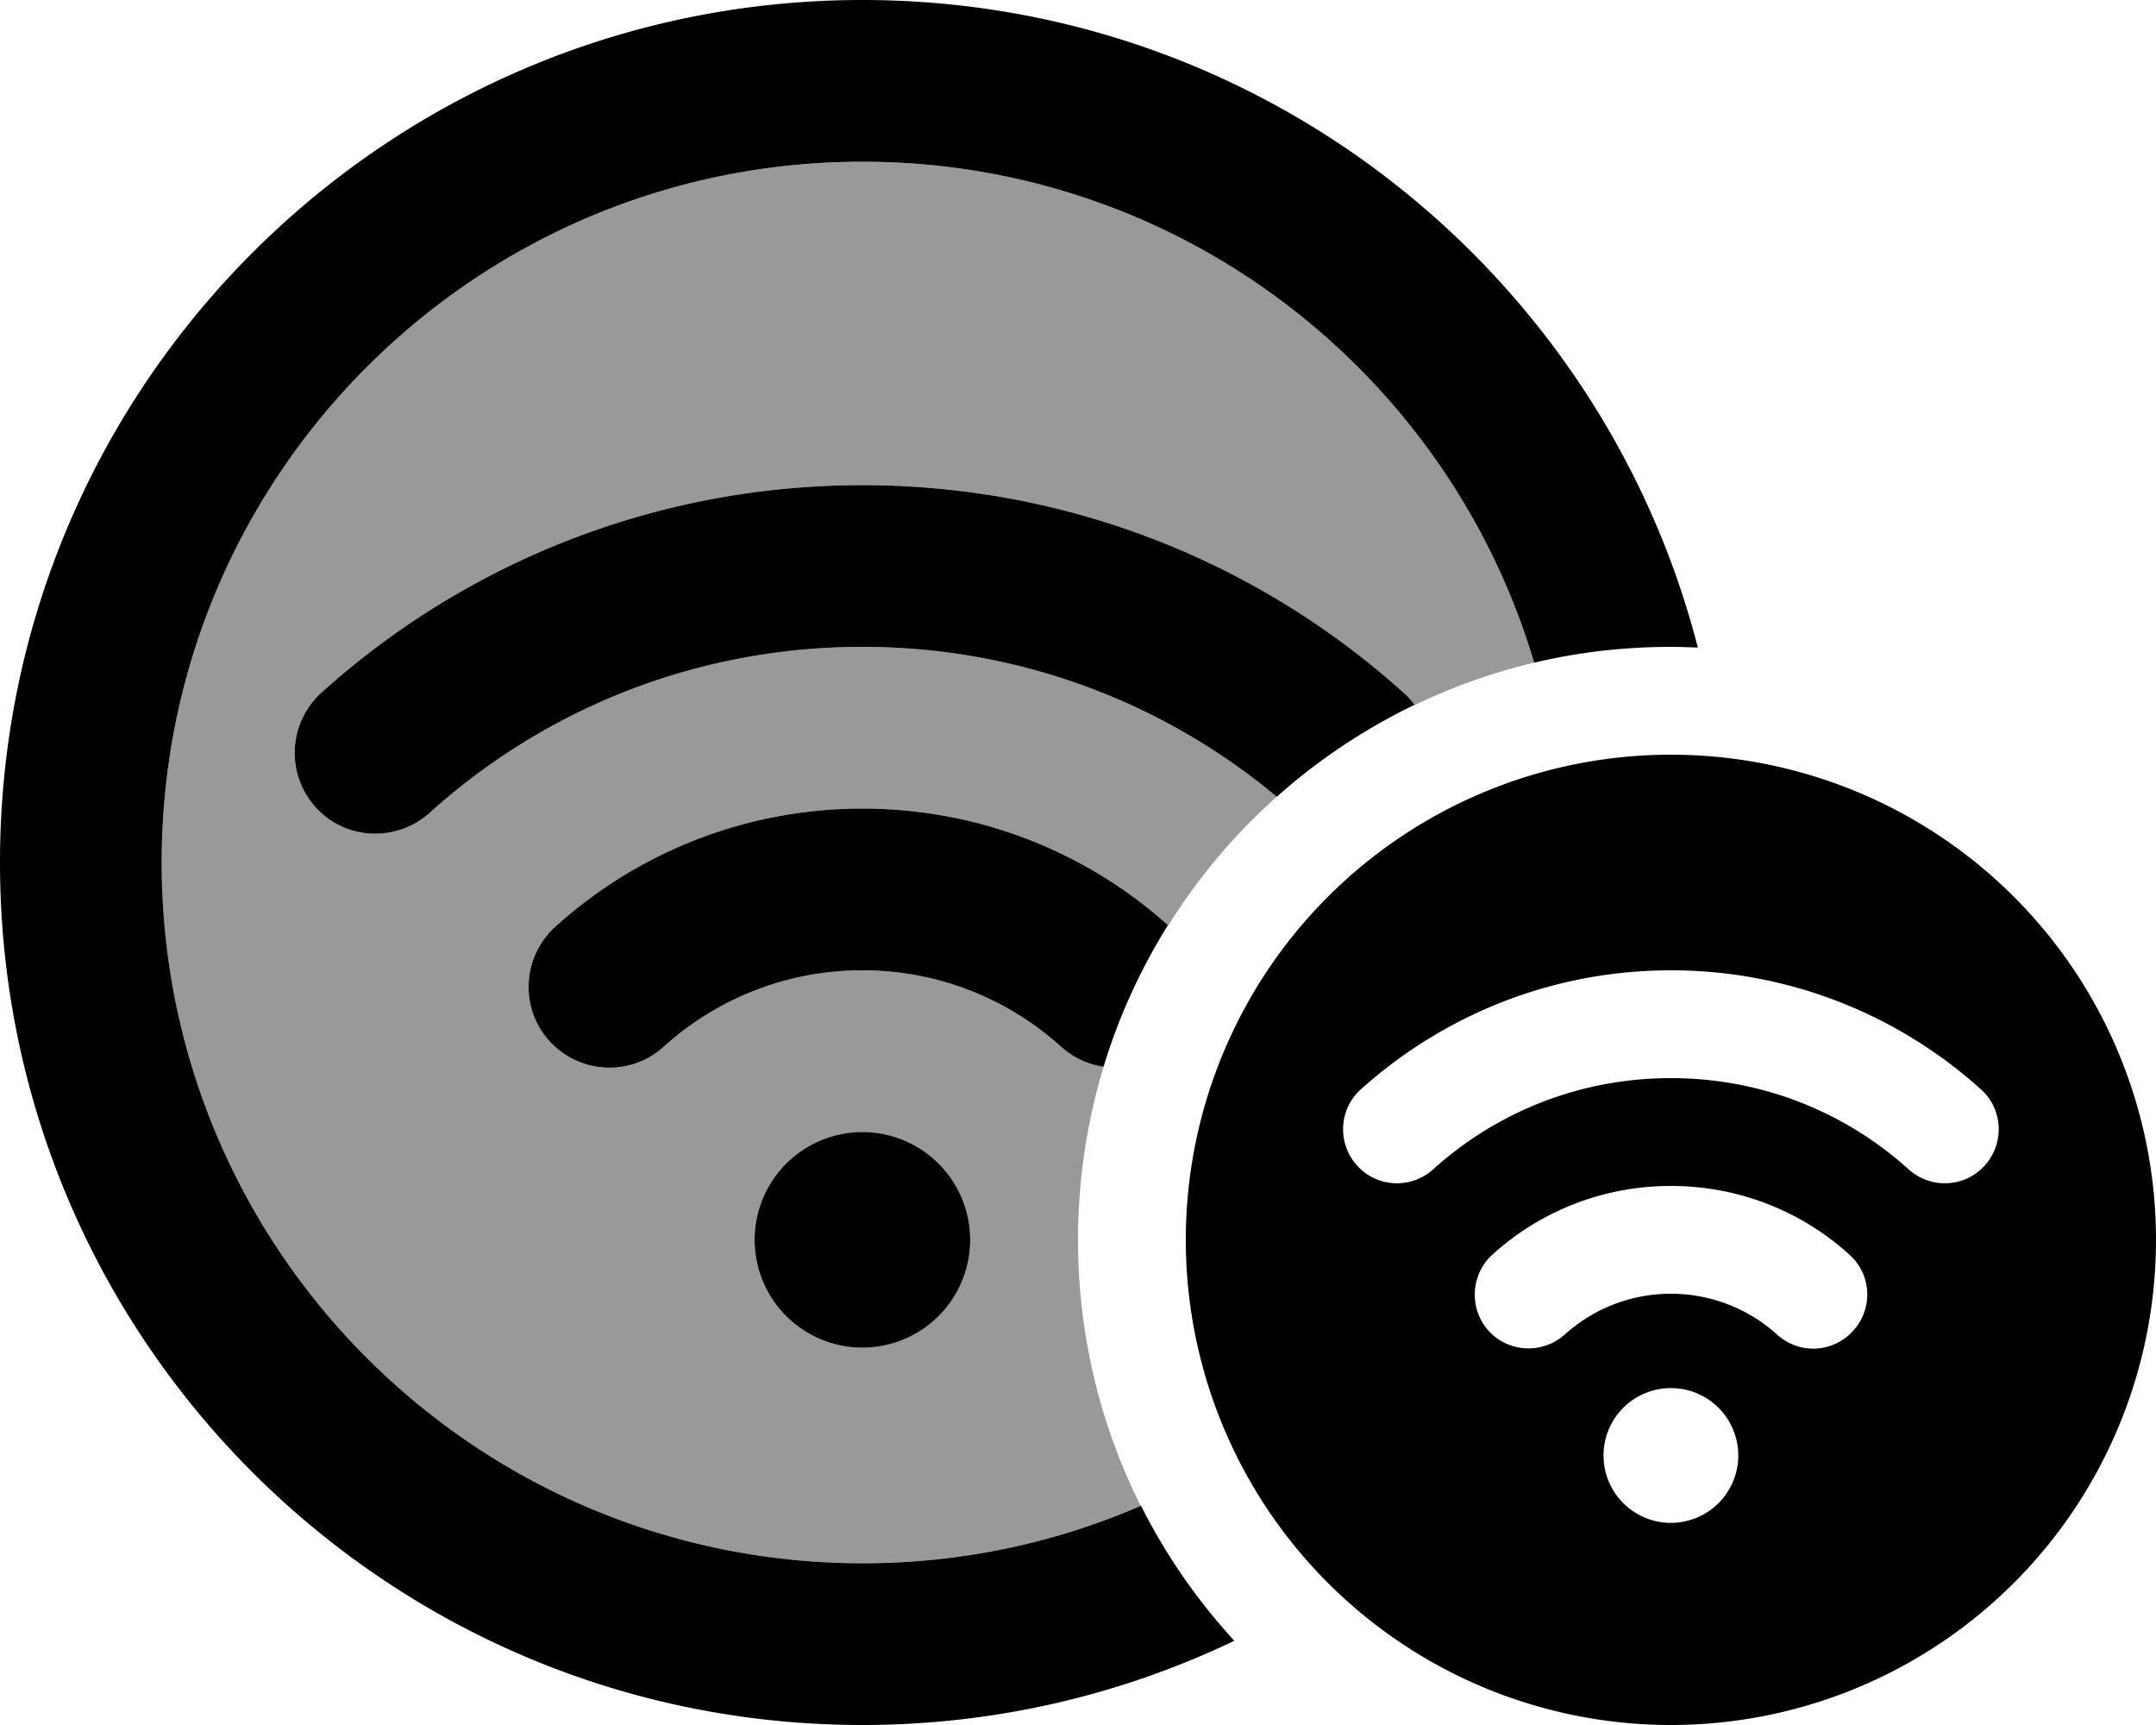 <svg xmlns="http://www.w3.org/2000/svg" viewBox="0 0 640 512"><!--! Font Awesome Pro 6.7.2 by @fontawesome - https://fontawesome.com License - https://fontawesome.com/license (Commercial License) Copyright 2024 Fonticons, Inc. --><defs><style>.fa-secondary{opacity:.4}</style></defs><path class="fa-secondary" d="M48 256C48 141.1 141.1 48 256 48c94.3 0 173.9 62.7 199.4 148.7c-12.4 2.9-24.3 7.2-35.5 12.6c-1-1.3-2-2.5-3.3-3.6C374.1 167.3 317.7 144 256 144s-118.1 23.3-160.6 61.6c-9.8 8.9-10.6 24-1.8 33.9s24 10.6 33.9 1.8c34-30.7 79-49.3 128.5-49.3c46.8 0 89.7 16.7 123 44.5c-12.5 11.1-23.3 23.9-32.2 38.2C322.7 253.1 290.9 240 256 240c-35.1 0-67.1 13.3-91.2 35.1c-9.8 8.9-10.6 24.1-1.7 33.9s24.1 10.6 33.9 1.7c15.6-14.1 36.3-22.7 59-22.7s43.4 8.6 59 22.7c3.7 3.3 8.1 5.3 12.6 5.9c-4.9 16.2-7.6 33.5-7.6 51.4c0 28.4 6.7 55.2 18.6 78.9c-25.3 11-53.3 17.1-82.6 17.1C141.1 464 48 370.9 48 256zM224 368a32 32 0 1 0 64 0 32 32 0 1 0 -64 0z"/><path class="fa-primary" d="M256 48c94.3 0 173.9 62.7 199.4 148.7c13-3.1 26.6-4.7 40.6-4.7c2.7 0 5.3 .1 8 .2C475.6 81.7 375.4 0 256 0C114.6 0 0 114.6 0 256S114.6 512 256 512c39.5 0 77-9 110.4-25c-11-12-20.4-25.5-27.7-40.1c-25.3 11-53.3 17.1-82.6 17.1C141.1 464 48 370.9 48 256S141.1 48 256 48zM416.6 205.6C374.1 167.3 317.7 144 256 144s-118.1 23.3-160.6 61.6c-9.8 8.9-10.6 24-1.8 33.9s24 10.6 33.9 1.8c34-30.7 79-49.3 128.5-49.3c46.8 0 89.7 16.7 123 44.5c12.2-10.9 26-20.1 40.9-27.3c-1-1.3-2-2.5-3.3-3.6zM256 240c-35.1 0-67.1 13.3-91.2 35.1c-9.8 8.9-10.6 24.1-1.7 33.9s24.1 10.6 33.9 1.7c15.6-14.1 36.3-22.7 59-22.7s43.4 8.6 59 22.7c3.7 3.3 8.1 5.3 12.6 5.9c4.5-14.9 11-29 19.1-42C322.7 253.1 290.9 240 256 240zm0 160a32 32 0 1 0 0-64 32 32 0 1 0 0 64zm384-32a144 144 0 1 0 -288 0 144 144 0 1 0 288 0zM496 320c-27.2 0-51.9 10.2-70.6 27.1c-6.6 5.9-16.7 5.4-22.6-1.2s-5.4-16.7 1.2-22.6c24.4-21.9 56.6-35.3 92-35.3s67.7 13.4 92 35.3c6.6 5.9 7.1 16 1.2 22.6s-16 7.1-22.6 1.2C547.9 330.2 523.2 320 496 320zM476 432a20 20 0 1 1 40 0 20 20 0 1 1 -40 0zm-11.5-35.9c-6.6 5.9-16.7 5.4-22.6-1.1s-5.4-16.7 1.1-22.6c14-12.7 32.6-20.4 53-20.4s39 7.7 53 20.4c6.6 5.9 7.1 16 1.1 22.6s-16 7.1-22.6 1.1c-8.3-7.5-19.4-12.1-31.5-12.1s-23.2 4.6-31.5 12.1z"/></svg>